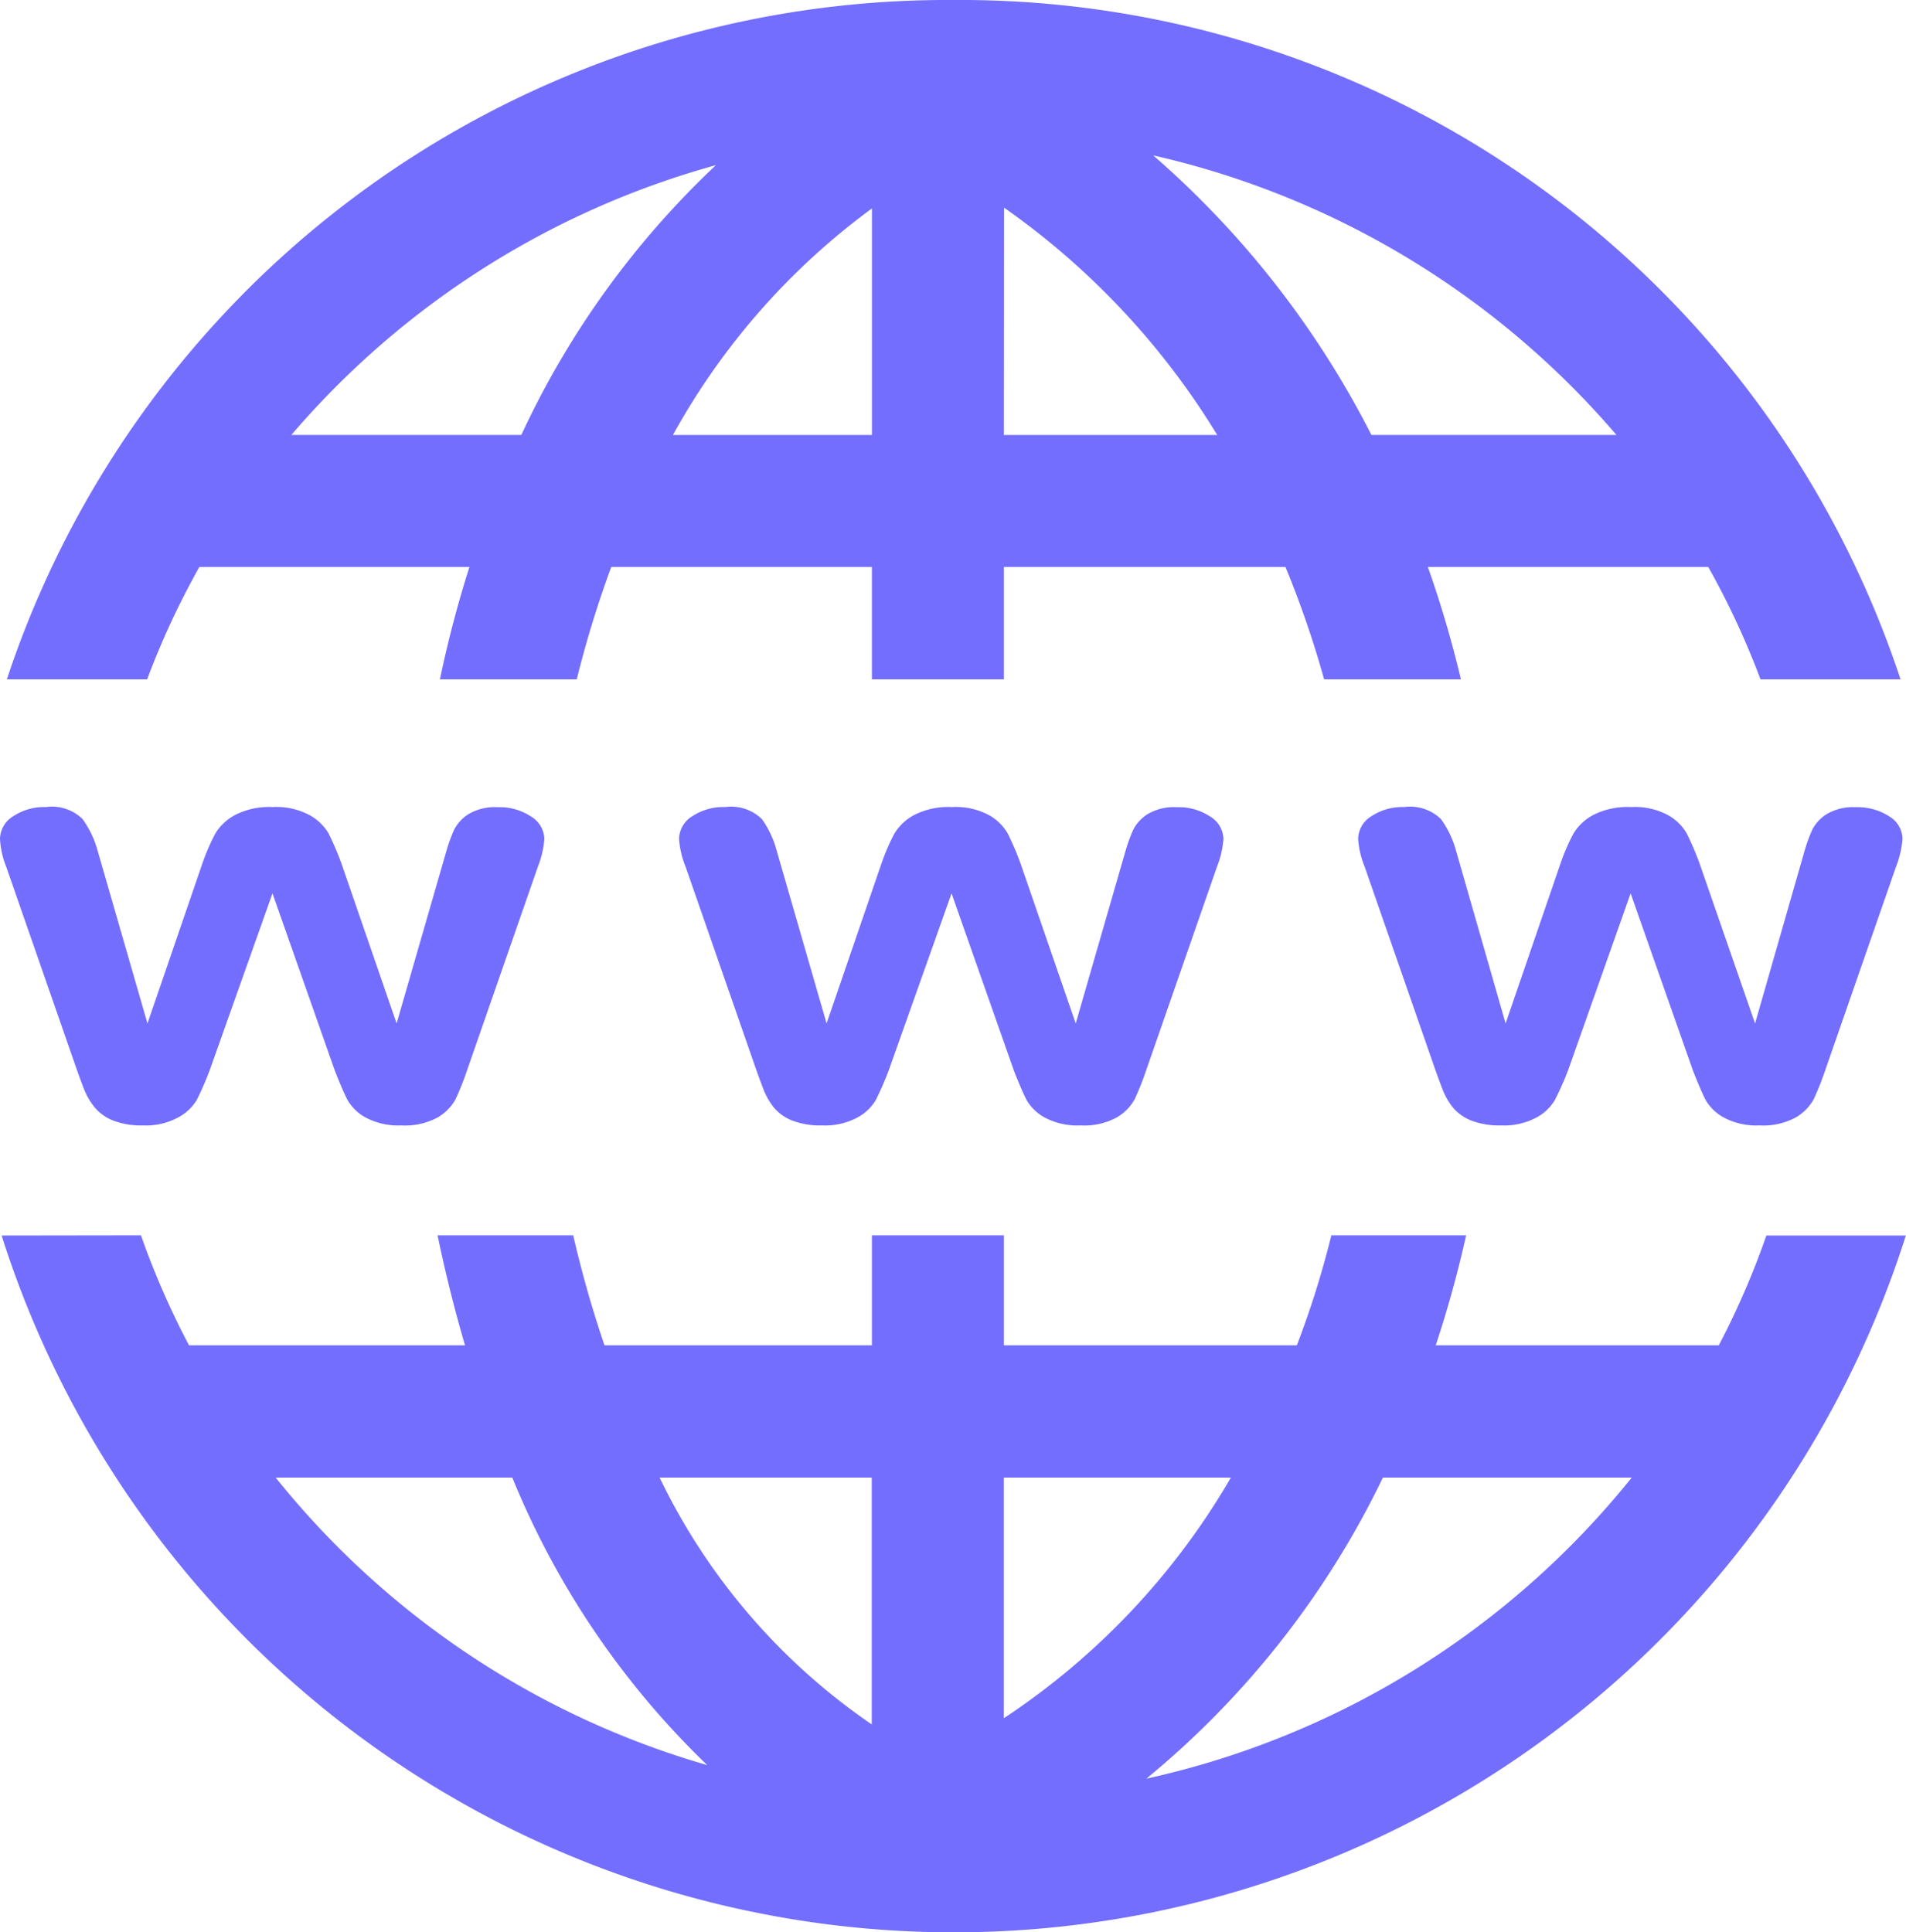 <svg xmlns="http://www.w3.org/2000/svg" id="WWW-icon" width="49.321" height="50" viewBox="0 0 49.321 50">
    <path id="Path_314" data-name="Path 314" d="M92.606,111.689A25.64,25.64,0,0,0,68.1,129.268H71.73a20.946,20.946,0,0,1,1.351-2.907H80.07a29.451,29.451,0,0,0-.763,2.907h3.54a27.329,27.329,0,0,1,.893-2.907h6.745v2.907H93.9v-2.907h7.287a25.5,25.5,0,0,1,1,2.907h3.54a28.591,28.591,0,0,0-.855-2.907h7.256a20.939,20.939,0,0,1,1.351,2.907h3.624A25.63,25.63,0,0,0,92.606,111.689Zm5.158,4.021a22.267,22.267,0,0,1,11.987,7.233h-6.341A23.979,23.979,0,0,0,97.764,115.71Zm-11.315.252a22.7,22.7,0,0,0-5.036,6.982H75.462A22.239,22.239,0,0,1,86.449,115.962Zm7.455,1.1a19.7,19.7,0,0,1,5.517,5.883H93.9Zm-3.418.023v5.86h-5.15A18.1,18.1,0,0,1,90.485,117.083ZM69.121,132.572a1.461,1.461,0,0,0-.855.237.7.7,0,0,0-.343.588,2.256,2.256,0,0,0,.16.717l1.816,5.219c.055.156.119.332.191.519a1.784,1.784,0,0,0,.29.5,1.193,1.193,0,0,0,.481.336,2.024,2.024,0,0,0,.763.122,1.745,1.745,0,0,0,.908-.206,1.245,1.245,0,0,0,.481-.45,8.192,8.192,0,0,0,.336-.771l1.625-4.578,1.618,4.6c.135.341.242.592.328.755a1.21,1.21,0,0,0,.473.45,1.794,1.794,0,0,0,.916.2,1.768,1.768,0,0,0,.938-.206,1.23,1.23,0,0,0,.465-.473,7.561,7.561,0,0,0,.313-.794l1.816-5.219a2.508,2.508,0,0,0,.168-.717.7.7,0,0,0-.351-.588,1.47,1.47,0,0,0-.847-.237,1.344,1.344,0,0,0-.771.183,1.045,1.045,0,0,0-.366.4,4.267,4.267,0,0,0-.206.572l-1.282,4.441-1.434-4.158a7.779,7.779,0,0,0-.328-.763,1.31,1.31,0,0,0-.481-.465,1.826,1.826,0,0,0-.969-.214,1.923,1.923,0,0,0-.969.206,1.325,1.325,0,0,0-.511.481,5.536,5.536,0,0,0-.328.755l-1.427,4.158L70.449,133.7a2.537,2.537,0,0,0-.389-.816,1.128,1.128,0,0,0-.938-.313Zm17.572,0a1.461,1.461,0,0,0-.855.237.7.7,0,0,0-.343.588,2.313,2.313,0,0,0,.168.717l1.816,5.219c.055.156.119.332.191.519a1.765,1.765,0,0,0,.282.5,1.193,1.193,0,0,0,.481.336,2.024,2.024,0,0,0,.763.122,1.775,1.775,0,0,0,.916-.206,1.218,1.218,0,0,0,.473-.45,8.19,8.19,0,0,0,.336-.771l1.625-4.578,1.618,4.6c.135.341.242.592.328.755a1.21,1.21,0,0,0,.473.45,1.794,1.794,0,0,0,.916.2,1.768,1.768,0,0,0,.939-.206,1.23,1.23,0,0,0,.465-.473,7.557,7.557,0,0,0,.313-.794l1.816-5.219a2.508,2.508,0,0,0,.168-.717.7.7,0,0,0-.351-.588,1.47,1.47,0,0,0-.847-.237,1.344,1.344,0,0,0-.771.183,1.045,1.045,0,0,0-.366.4,4.267,4.267,0,0,0-.206.572l-1.282,4.441-1.434-4.158a7.78,7.78,0,0,0-.328-.763,1.282,1.282,0,0,0-.473-.465,1.826,1.826,0,0,0-.969-.214,1.954,1.954,0,0,0-.977.206,1.325,1.325,0,0,0-.511.481,5.535,5.535,0,0,0-.328.755l-1.427,4.158L88.021,133.7a2.536,2.536,0,0,0-.382-.816,1.146,1.146,0,0,0-.946-.313Zm17.572,0a1.461,1.461,0,0,0-.855.237.7.7,0,0,0-.343.588,2.313,2.313,0,0,0,.168.717l1.816,5.219c.055.156.119.332.191.519a1.765,1.765,0,0,0,.282.5,1.193,1.193,0,0,0,.481.336,2.023,2.023,0,0,0,.763.122,1.775,1.775,0,0,0,.916-.206,1.218,1.218,0,0,0,.473-.45,7.816,7.816,0,0,0,.343-.771l1.618-4.578,1.618,4.6c.135.341.242.592.328.755a1.21,1.21,0,0,0,.473.45,1.794,1.794,0,0,0,.916.2,1.767,1.767,0,0,0,.938-.206,1.23,1.23,0,0,0,.465-.473,7.559,7.559,0,0,0,.313-.794l1.816-5.219a2.508,2.508,0,0,0,.168-.717.689.689,0,0,0-.343-.588,1.5,1.5,0,0,0-.855-.237,1.344,1.344,0,0,0-.771.183,1.045,1.045,0,0,0-.366.4,4.266,4.266,0,0,0-.206.572l-1.274,4.441-1.442-4.158a7.779,7.779,0,0,0-.328-.763,1.282,1.282,0,0,0-.473-.465,1.826,1.826,0,0,0-.969-.214,1.954,1.954,0,0,0-.977.206,1.325,1.325,0,0,0-.511.481,5.536,5.536,0,0,0-.328.755l-1.427,4.158L105.6,133.7a2.537,2.537,0,0,0-.389-.816,1.146,1.146,0,0,0-.946-.313Zm-36.3,11.087a25.848,25.848,0,0,0,49.275,0h-3.609A21.056,21.056,0,0,1,112.4,146.5h-7.325a29.076,29.076,0,0,0,.786-2.846h-3.487a23.9,23.9,0,0,1-.893,2.846H93.9v-2.846H90.485V146.5H83.565a28.925,28.925,0,0,1-.809-2.846h-3.51c.2.964.437,1.915.71,2.846H72.814a21.094,21.094,0,0,1-1.244-2.846Zm7.088,6.264h6.127a21.705,21.705,0,0,0,5.043,7.439A22.189,22.189,0,0,1,75.057,149.923Zm9.934,0h5.494v6.386A16.285,16.285,0,0,1,84.992,149.923Zm8.912,0h5.875a18.72,18.72,0,0,1-5.875,6.226Zm9.8,0h6.447a22.232,22.232,0,0,1-12.559,7.79A23.012,23.012,0,0,0,103.708,149.923Z" transform="translate(-67.923 -111.689)" fill="#736efe"/>
</svg>